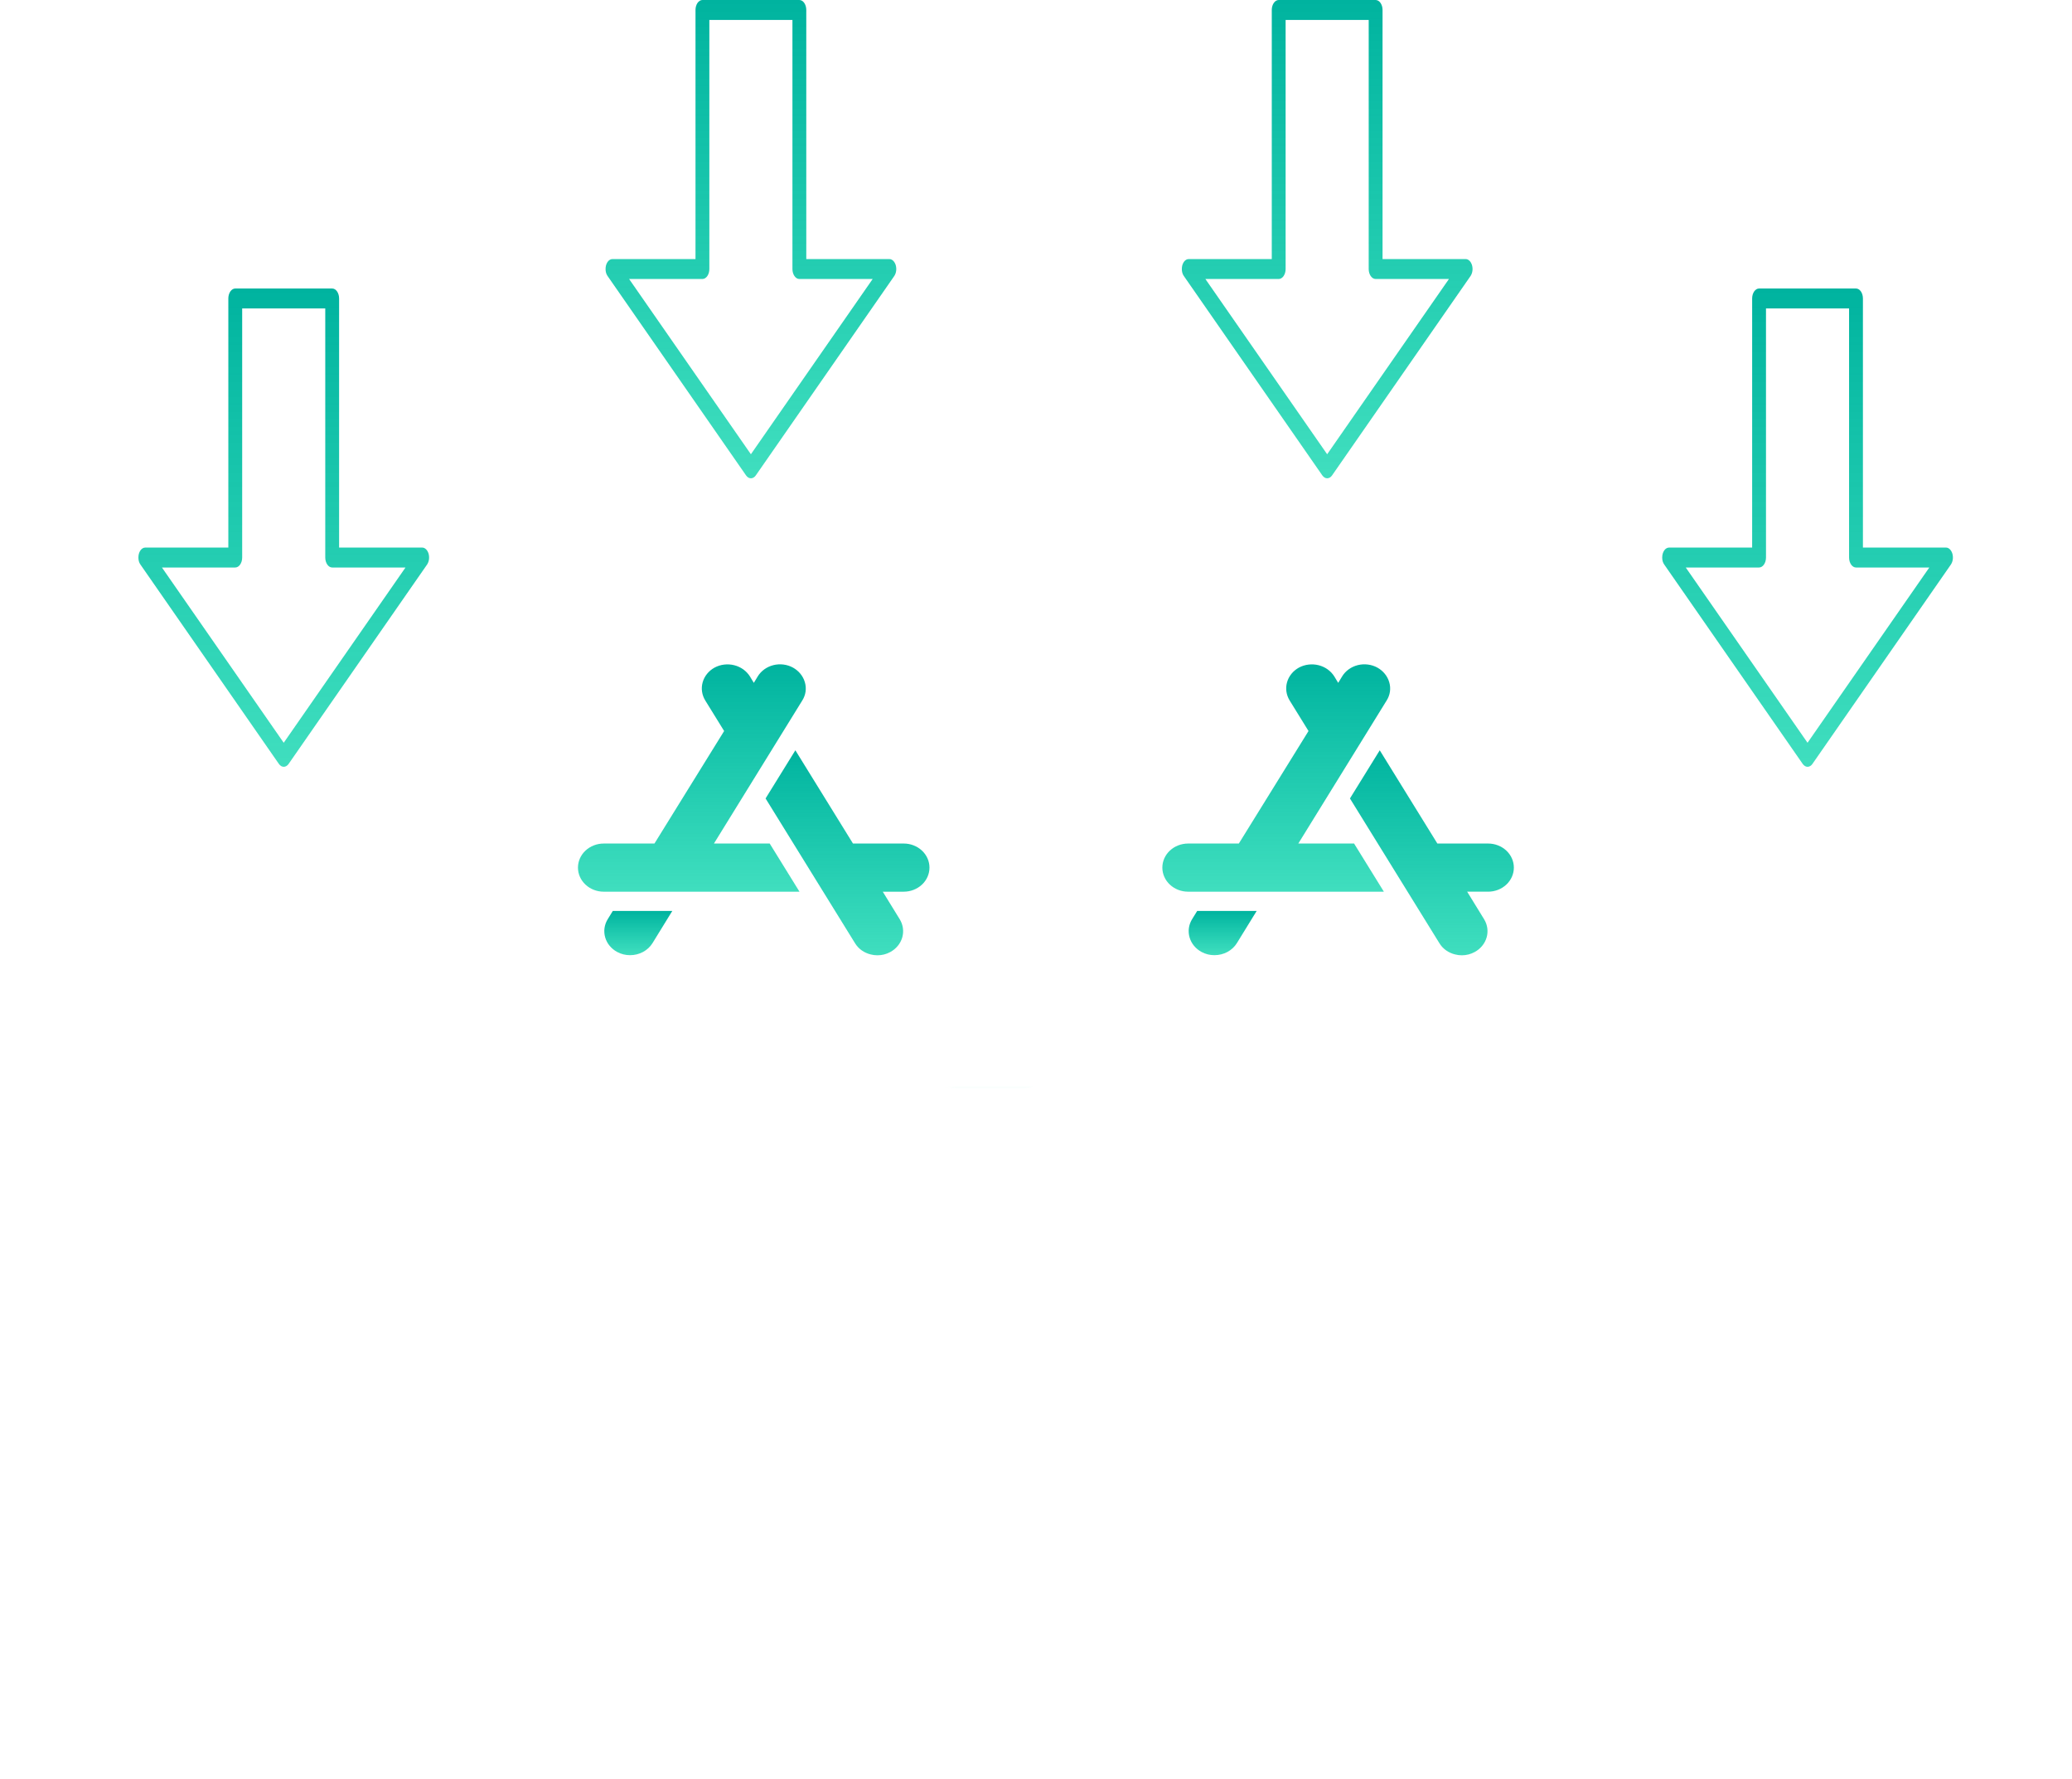 <svg width="268" height="230" viewBox="0 0 268 230" fill="none" xmlns="http://www.w3.org/2000/svg">
<g clip-path="url(#clip0_12956_17969)">
<path d="M104.102 88.217C103.871 87.421 103.316 86.742 102.555 86.324C102.177 86.119 101.758 85.986 101.324 85.933C100.891 85.88 100.45 85.907 100.027 86.014C99.605 86.121 99.209 86.304 98.863 86.554C98.516 86.804 98.226 87.115 98.009 87.47L97.502 88.304L96.996 87.47C96.55 86.757 95.821 86.237 94.968 86.023C94.114 85.808 93.205 85.916 92.436 86.324V86.324C91.672 86.74 91.115 87.421 90.888 88.22C90.66 89.018 90.78 89.868 91.222 90.584L93.662 94.533L84.649 109.082H78.089C77.205 109.082 76.357 109.41 75.732 109.994C75.107 110.578 74.756 111.37 74.756 112.196C74.756 113.022 75.107 113.814 75.732 114.398C76.357 114.982 77.205 115.31 78.089 115.31H103.409L99.556 109.082H92.343L103.768 90.586C103.993 90.233 104.139 89.841 104.196 89.433C104.253 89.026 104.221 88.612 104.102 88.217V88.217Z" fill="url(#paint0_linear_12956_17969)"/>
<path d="M116.887 109.082H110.328L102.875 97.023L99.022 103.252L110.594 121.974C110.81 122.331 111.101 122.643 111.45 122.892C111.798 123.141 112.197 123.321 112.621 123.423C112.904 123.497 113.195 123.534 113.488 123.534C114.074 123.535 114.649 123.389 115.154 123.111C115.917 122.697 116.473 122.018 116.701 121.222C116.928 120.425 116.809 119.577 116.368 118.863L114.181 115.309H116.889C117.773 115.309 118.621 114.981 119.246 114.397C119.871 113.813 120.222 113.021 120.222 112.195C120.222 111.369 119.871 110.577 119.246 109.993C118.621 109.409 117.773 109.081 116.889 109.081L116.887 109.082Z" fill="url(#paint1_linear_12956_17969)"/>
<path d="M79.262 117.801L78.608 118.86C78.389 119.214 78.247 119.604 78.19 120.01C78.133 120.415 78.163 120.827 78.277 121.222C78.391 121.617 78.587 121.986 78.855 122.31C79.122 122.634 79.456 122.905 79.835 123.108C80.341 123.382 80.917 123.524 81.501 123.519C82.088 123.519 82.664 123.375 83.172 123.102C83.68 122.829 84.102 122.436 84.397 121.962L86.956 117.801H79.262Z" fill="url(#paint2_linear_12956_17969)"/>
</g>
<mask id="path-5-inside-1_12956_17969" fill="white">
<rect x="61.113" y="70.863" width="72.443" height="67.836" rx="1"/>
</mask>
<rect x="61.113" y="70.863" width="72.443" height="67.836" rx="1" stroke="url(#paint3_linear_12956_17969)" stroke-width="4" mask="url(#path-5-inside-1_12956_17969)"/>
<g clip-path="url(#clip1_12956_17969)">
<path d="M179.688 88.216C179.457 87.421 178.902 86.741 178.141 86.323C177.763 86.118 177.344 85.986 176.91 85.933C176.476 85.879 176.036 85.907 175.613 86.013C175.191 86.12 174.795 86.303 174.449 86.553C174.102 86.803 173.812 87.115 173.595 87.47L173.088 88.304L172.582 87.47C172.136 86.757 171.407 86.237 170.554 86.022C169.7 85.808 168.791 85.916 168.022 86.323V86.323C167.258 86.739 166.701 87.421 166.474 88.219C166.246 89.018 166.366 89.868 166.808 90.583L169.248 94.532L160.235 109.082H153.675C152.791 109.082 151.943 109.41 151.318 109.994C150.693 110.578 150.342 111.37 150.342 112.195C150.342 113.021 150.693 113.813 151.318 114.397C151.943 114.981 152.791 115.309 153.675 115.309H178.995L175.142 109.082H167.928L179.354 90.585C179.579 90.232 179.724 89.84 179.782 89.433C179.839 89.026 179.807 88.612 179.688 88.216V88.216Z" fill="url(#paint4_linear_12956_17969)"/>
<path d="M192.473 109.081H185.914L178.461 97.023L174.607 103.252L186.18 121.974C186.396 122.33 186.687 122.642 187.036 122.891C187.384 123.14 187.783 123.321 188.207 123.422C188.49 123.496 188.781 123.534 189.074 123.534C189.66 123.535 190.235 123.389 190.74 123.111C191.503 122.697 192.059 122.017 192.287 121.221C192.514 120.425 192.395 119.577 191.954 118.863L189.767 115.308H192.475C193.359 115.308 194.207 114.98 194.832 114.396C195.457 113.812 195.808 113.02 195.808 112.194C195.808 111.369 195.457 110.577 194.832 109.993C194.207 109.409 193.359 109.081 192.475 109.081L192.473 109.081Z" fill="url(#paint5_linear_12956_17969)"/>
<path d="M154.848 117.801L154.194 118.859C153.975 119.213 153.833 119.604 153.776 120.009C153.719 120.415 153.749 120.827 153.863 121.221C153.977 121.616 154.173 121.986 154.441 122.31C154.708 122.633 155.041 122.904 155.421 123.107C155.927 123.382 156.503 123.524 157.087 123.518C157.674 123.518 158.25 123.375 158.758 123.102C159.266 122.828 159.688 122.435 159.982 121.962L162.542 117.801H154.848Z" fill="url(#paint6_linear_12956_17969)"/>
</g>
<mask id="path-10-inside-2_12956_17969" fill="white">
<rect x="137.006" y="70.863" width="72.443" height="67.836" rx="1"/>
</mask>
<rect x="137.006" y="70.863" width="72.443" height="67.836" rx="1" stroke="url(#paint7_linear_12956_17969)" stroke-width="4" mask="url(#path-10-inside-2_12956_17969)"/>
<g clip-path="url(#clip2_12956_17969)">
<path d="M115.857 34.287C115.713 33.81 115.391 33.501 115.033 33.501H104.287V1.289C104.287 0.58 103.884 0 103.391 0H90.854C90.362 0 89.959 0.58 89.959 1.289V33.501H79.213C78.72 33.501 78.317 34.081 78.326 34.803C78.326 35.138 78.416 35.46 78.586 35.692L96.496 61.475C96.845 61.977 97.409 61.977 97.759 61.475L115.669 35.692C115.919 35.318 116 34.777 115.857 34.287ZM97.123 58.743L81.371 36.078H90.854C91.347 36.078 91.75 35.498 91.75 34.79V2.577H102.496V34.79C102.496 35.498 102.899 36.078 103.391 36.078H112.875L97.123 58.743Z" fill="url(#paint8_linear_12956_17969)"/>
</g>
<g clip-path="url(#clip3_12956_17969)">
<path d="M55.431 71.595C55.288 71.118 54.965 70.809 54.607 70.809H43.861V38.596C43.861 37.887 43.458 37.308 42.966 37.308H30.429C29.936 37.308 29.533 37.887 29.533 38.596V70.809H18.787C18.294 70.809 17.892 71.389 17.901 72.11C17.901 72.445 17.99 72.767 18.16 72.999L36.07 98.782C36.419 99.285 36.984 99.285 37.333 98.782L55.243 72.999C55.494 72.626 55.574 72.084 55.431 71.595ZM36.697 96.051L20.945 73.386H30.429C30.921 73.386 31.324 72.806 31.324 72.097V39.885H42.07V72.097C42.07 72.806 42.473 73.386 42.966 73.386H52.449L36.697 96.051Z" fill="url(#paint9_linear_12956_17969)"/>
</g>
<g clip-path="url(#clip4_12956_17969)">
<path d="M190.394 34.287C190.251 33.81 189.928 33.501 189.57 33.501H178.824V1.289C178.824 0.58 178.421 0 177.928 0H165.391C164.899 0 164.496 0.58 164.496 1.289V33.501H153.75C153.257 33.501 152.854 34.081 152.863 34.803C152.863 35.138 152.953 35.46 153.123 35.692L171.033 61.475C171.382 61.977 171.947 61.977 172.296 61.475L190.206 35.692C190.457 35.318 190.537 34.777 190.394 34.287ZM171.66 58.743L155.908 36.078H165.391C165.884 36.078 166.287 35.498 166.287 34.79V2.577H177.033V34.79C177.033 35.498 177.436 36.078 177.929 36.078H187.412L171.66 58.743Z" fill="url(#paint10_linear_12956_17969)"/>
</g>
<g clip-path="url(#clip5_12956_17969)">
<path d="M252.527 71.595C252.383 71.118 252.061 70.809 251.703 70.809H240.957V38.596C240.957 37.887 240.554 37.308 240.061 37.308H227.524C227.032 37.308 226.629 37.887 226.629 38.596V70.809H215.883C215.39 70.809 214.987 71.389 214.996 72.11C214.996 72.445 215.086 72.767 215.256 72.999L233.166 98.782C233.515 99.285 234.079 99.285 234.429 98.782L252.339 72.999C252.589 72.626 252.67 72.084 252.527 71.595ZM233.793 96.051L218.041 73.386H227.524C228.017 73.386 228.42 72.806 228.42 72.097V39.885H239.166V72.097C239.166 72.806 239.569 73.386 240.061 73.386H249.545L233.793 96.051Z" fill="url(#paint11_linear_12956_17969)"/>
</g>
<defs>
<linearGradient id="paint0_linear_12956_17969" x1="89.49" y1="85.907" x2="89.49" y2="115.31" gradientUnits="userSpaceOnUse">
<stop stop-color="#00B39F"/>
<stop offset="1" stop-color="#00D3A9" stop-opacity="0.75"/>
</linearGradient>
<linearGradient id="paint1_linear_12956_17969" x1="109.622" y1="97.023" x2="109.622" y2="123.534" gradientUnits="userSpaceOnUse">
<stop stop-color="#00B39F"/>
<stop offset="1" stop-color="#00D3A9" stop-opacity="0.75"/>
</linearGradient>
<linearGradient id="paint2_linear_12956_17969" x1="82.559" y1="117.801" x2="82.559" y2="123.519" gradientUnits="userSpaceOnUse">
<stop stop-color="#00B39F"/>
<stop offset="1" stop-color="#00D3A9" stop-opacity="0.75"/>
</linearGradient>
<linearGradient id="paint3_linear_12956_17969" x1="97.335" y1="70.863" x2="97.335" y2="138.699" gradientUnits="userSpaceOnUse">
<stop stop-color="#00B39F"/>
<stop offset="1" stop-color="#00D3A9" stop-opacity="0.75"/>
</linearGradient>
<linearGradient id="paint4_linear_12956_17969" x1="165.076" y1="85.906" x2="165.076" y2="115.309" gradientUnits="userSpaceOnUse">
<stop stop-color="#00B39F"/>
<stop offset="1" stop-color="#00D3A9" stop-opacity="0.75"/>
</linearGradient>
<linearGradient id="paint5_linear_12956_17969" x1="185.208" y1="97.023" x2="185.208" y2="123.534" gradientUnits="userSpaceOnUse">
<stop stop-color="#00B39F"/>
<stop offset="1" stop-color="#00D3A9" stop-opacity="0.75"/>
</linearGradient>
<linearGradient id="paint6_linear_12956_17969" x1="158.145" y1="117.801" x2="158.145" y2="123.518" gradientUnits="userSpaceOnUse">
<stop stop-color="#00B39F"/>
<stop offset="1" stop-color="#00D3A9" stop-opacity="0.75"/>
</linearGradient>
<linearGradient id="paint7_linear_12956_17969" x1="173.228" y1="70.863" x2="173.228" y2="138.699" gradientUnits="userSpaceOnUse">
<stop stop-color="#00B39F"/>
<stop offset="1" stop-color="#00D3A9" stop-opacity="0.75"/>
</linearGradient>
<linearGradient id="paint8_linear_12956_17969" x1="97.127" y1="0" x2="97.127" y2="61.852" gradientUnits="userSpaceOnUse">
<stop stop-color="#00B39F"/>
<stop offset="1" stop-color="#00D3A9" stop-opacity="0.75"/>
</linearGradient>
<linearGradient id="paint9_linear_12956_17969" x1="36.701" y1="37.308" x2="36.701" y2="99.159" gradientUnits="userSpaceOnUse">
<stop stop-color="#00B39F"/>
<stop offset="1" stop-color="#00D3A9" stop-opacity="0.75"/>
</linearGradient>
<linearGradient id="paint10_linear_12956_17969" x1="171.664" y1="0" x2="171.664" y2="61.852" gradientUnits="userSpaceOnUse">
<stop stop-color="#00B39F"/>
<stop offset="1" stop-color="#00D3A9" stop-opacity="0.75"/>
</linearGradient>
<linearGradient id="paint11_linear_12956_17969" x1="233.797" y1="37.308" x2="233.797" y2="99.159" gradientUnits="userSpaceOnUse">
<stop stop-color="#00B39F"/>
<stop offset="1" stop-color="#00D3A9" stop-opacity="0.75"/>
</linearGradient>
<clipPath id="clip0_12956_17969">
<rect x="74.756" y="85.906" width="45.467" height="37.625" rx="1" fill="white"/>
</clipPath>
<clipPath id="clip1_12956_17969">
<rect x="150.342" y="85.906" width="45.467" height="37.625" rx="1" fill="white"/>
</clipPath>
<clipPath id="clip2_12956_17969">
<rect width="42.986" height="61.852" fill="white" transform="translate(75.633)"/>
</clipPath>
<clipPath id="clip3_12956_17969">
<rect width="42.986" height="61.852" fill="white" transform="translate(15.207 37.308)"/>
</clipPath>
<clipPath id="clip4_12956_17969">
<rect width="42.986" height="61.852" fill="white" transform="translate(150.17)"/>
</clipPath>
<clipPath id="clip5_12956_17969">
<rect width="42.986" height="61.852" fill="white" transform="translate(212.303 37.308)"/>
</clipPath>
</defs>
</svg>
